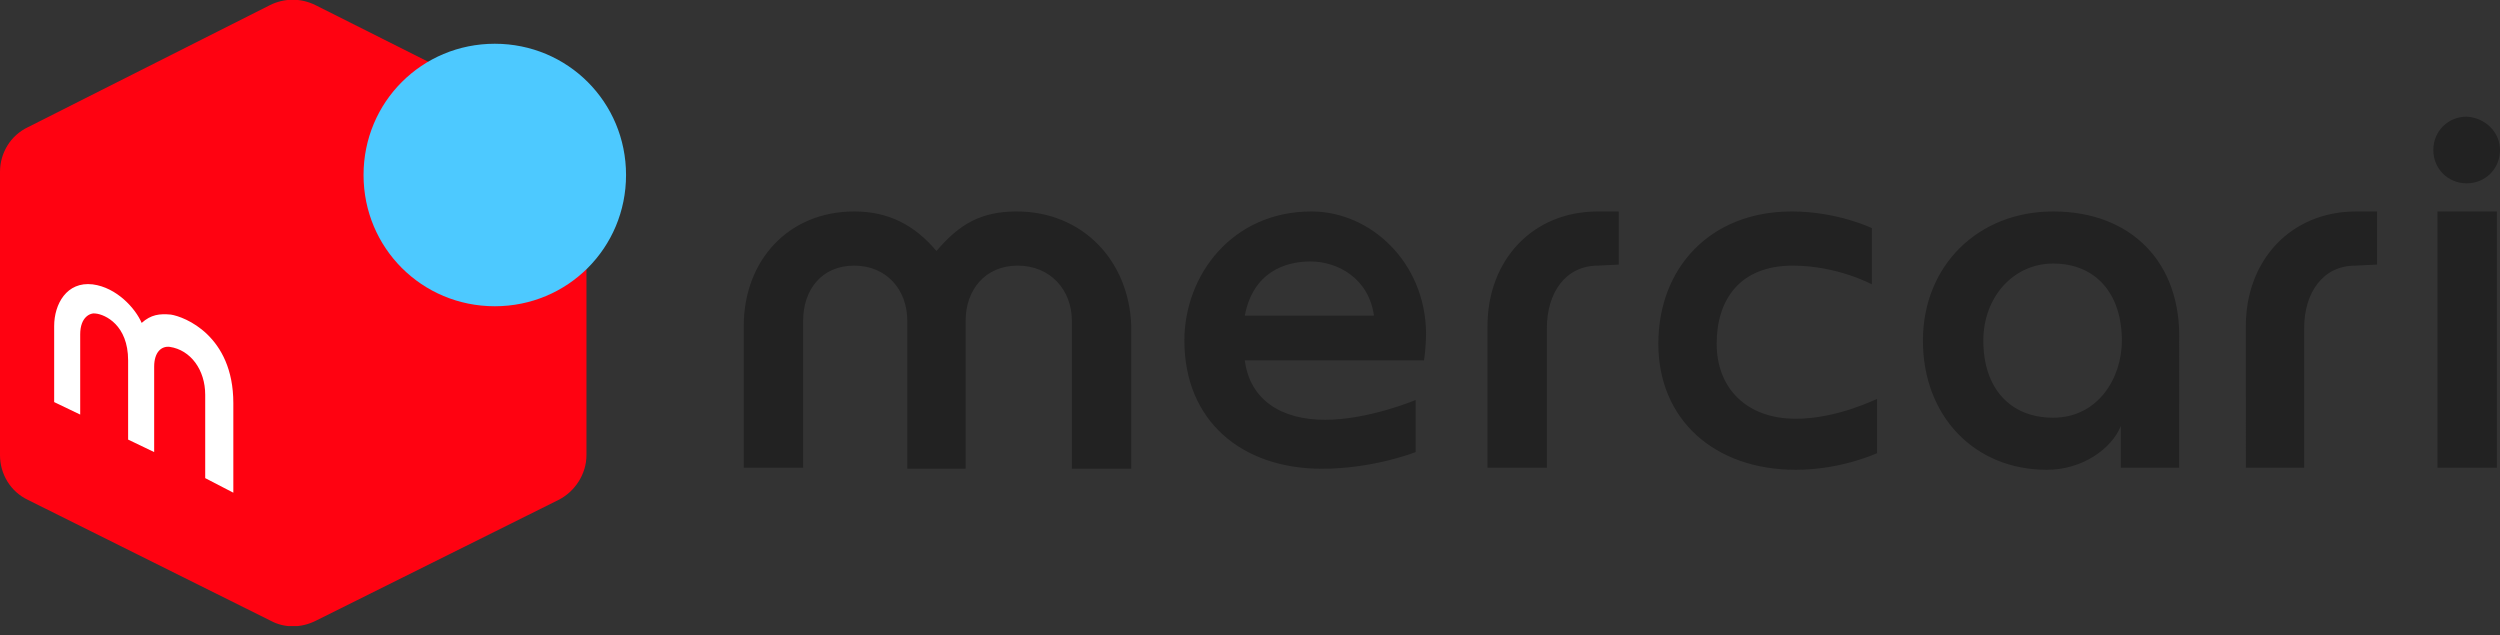 <svg xmlns="http://www.w3.org/2000/svg" xmlns:xlink="http://www.w3.org/1999/xlink" viewBox="0 0 240 61" width="240" height="61">
  <rect x="0" y="0" width="240" height="61" fill="#333333" stroke="none"/>
  <defs>
    <path id="SVGID_1_" d="M0 0h240v60.1H0z" />
  </defs>
  <clipPath id="SVGID_00000084500893536009011080000010841573844350512546_">
    <use xlink:href="#SVGID_1_" overflow="visible" />
  </clipPath>
  <g clip-path="url(#SVGID_00000084500893536009011080000010841573844350512546_)">
    <path fill="#222" d="M239.7 20.3H234v24.6h5.7V20.3zm-67.3 19.9c-4.8 0-7.6-3-7.6-7.2s2.2-7.5 7.3-7.5c4.3 0 7.6 1.8 7.6 1.8v-5.4s-3.3-1.6-7.7-1.6c-7.8 0-12.8 5.4-12.8 12.7s5.4 12.1 13.2 12.1c4.4 0 7.8-1.6 7.8-1.6v-5.2c-.1 0-3.8 1.9-7.8 1.9zM97.6 20.3c-3.4 0-5.5 1.2-7.7 3.8-2.1-2.5-4.6-3.8-7.9-3.8-6.3 0-10.6 4.7-10.6 11v13.6h5.7V30.8c0-3 1.8-5.3 4.9-5.3 3.1 0 5.1 2.3 5.1 5.3V45h5.6V30.8c0-3 1.9-5.3 5-5.3s5.2 2.3 5.2 5.3V45h5.7V31.3c-.2-6.3-4.7-11-11-11zM240 14.4c0 1.8-1.4 3.2-3.2 3.2-1.8 0-3.2-1.4-3.2-3.2s1.4-3.2 3.2-3.2c1.8.1 3.2 1.5 3.2 3.2zm-42.9 5.9c-7.2 0-12.5 5.2-12.5 12.4s4.9 12.4 11.9 12.4c3.4 0 6.2-2 7.1-4.2v4h5.6V32.7c.2-7.5-4.6-12.4-12.1-12.4m0 19.8c-4.1 0-6.7-2.8-6.7-7.4 0-4.2 2.9-7.4 6.7-7.4 4.1 0 6.6 2.9 6.6 7.4 0 3.6-2.3 7.4-6.6 7.4zm-43.7-14.6c-3.1 0-4.9 2.6-4.9 6v13.4h-5.7V31.3c0-6.3 4.3-11 10.6-11h2v5.1l-2 .1zm72.7 0c-3.1 0-4.9 2.6-4.9 6v13.4h-5.6V31.3c0-6.3 4.3-11 10.6-11h2v5.1l-2.1.1zm-100.2-5.2c-7.6 0-12.2 6.1-12.2 12.4 0 7.7 5.5 12.3 13.2 12.3 5 0 9-1.6 9-1.6v-5s-4.5 1.9-8.7 1.9-7.2-1.9-7.7-5.7h17.2s.2-1.1.2-2.7c-.1-6.7-5.3-11.6-11-11.6m-6.4 10c.8-4.2 3.9-5.2 6.3-5.2 2.6 0 5.6 1.6 6.1 5.2h-12.4z" />
    <path d="M30.3 59.6L53.6 48c1.6-.8 2.7-2.5 2.7-4.3V16.5c0-1.8-1-3.5-2.7-4.3L30.3.5c-1.4-.7-3-.7-4.4 0L2.7 12.2C1 13 0 14.7 0 16.5v27.2c0 1.8 1 3.5 2.7 4.3L26 59.6c1.3.7 2.9.7 4.3 0" fill="#ff0211" />
    <path d="M60.1 16.8c0 7-5.6 12.6-12.6 12.6s-12.6-5.6-12.6-12.6S40.5 4.2 47.5 4.2s12.6 5.6 12.6 12.6z" fill-rule="evenodd" clip-rule="evenodd" fill="#4dc9ff" />
    <path fill="#fff" d="M7.7 39.8l-2.5-1.2v-7.3c0-2.1 1.2-4.3 3.7-4 2.3.3 4.1 2.3 4.7 3.7.9-.8 1.7-.9 2.8-.8 1.3.2 6 2 6 8.5v8.6l-2.7-1.4v-8c0-2.4-1.4-4.3-3.4-4.6-.8-.1-1.5.5-1.5 1.9v8.2l-2.5-1.2v-7.6c0-3.4-2.2-4.4-3.1-4.5-.5-.1-1.5.3-1.5 2v7.7z" />
  </g>
</svg>
